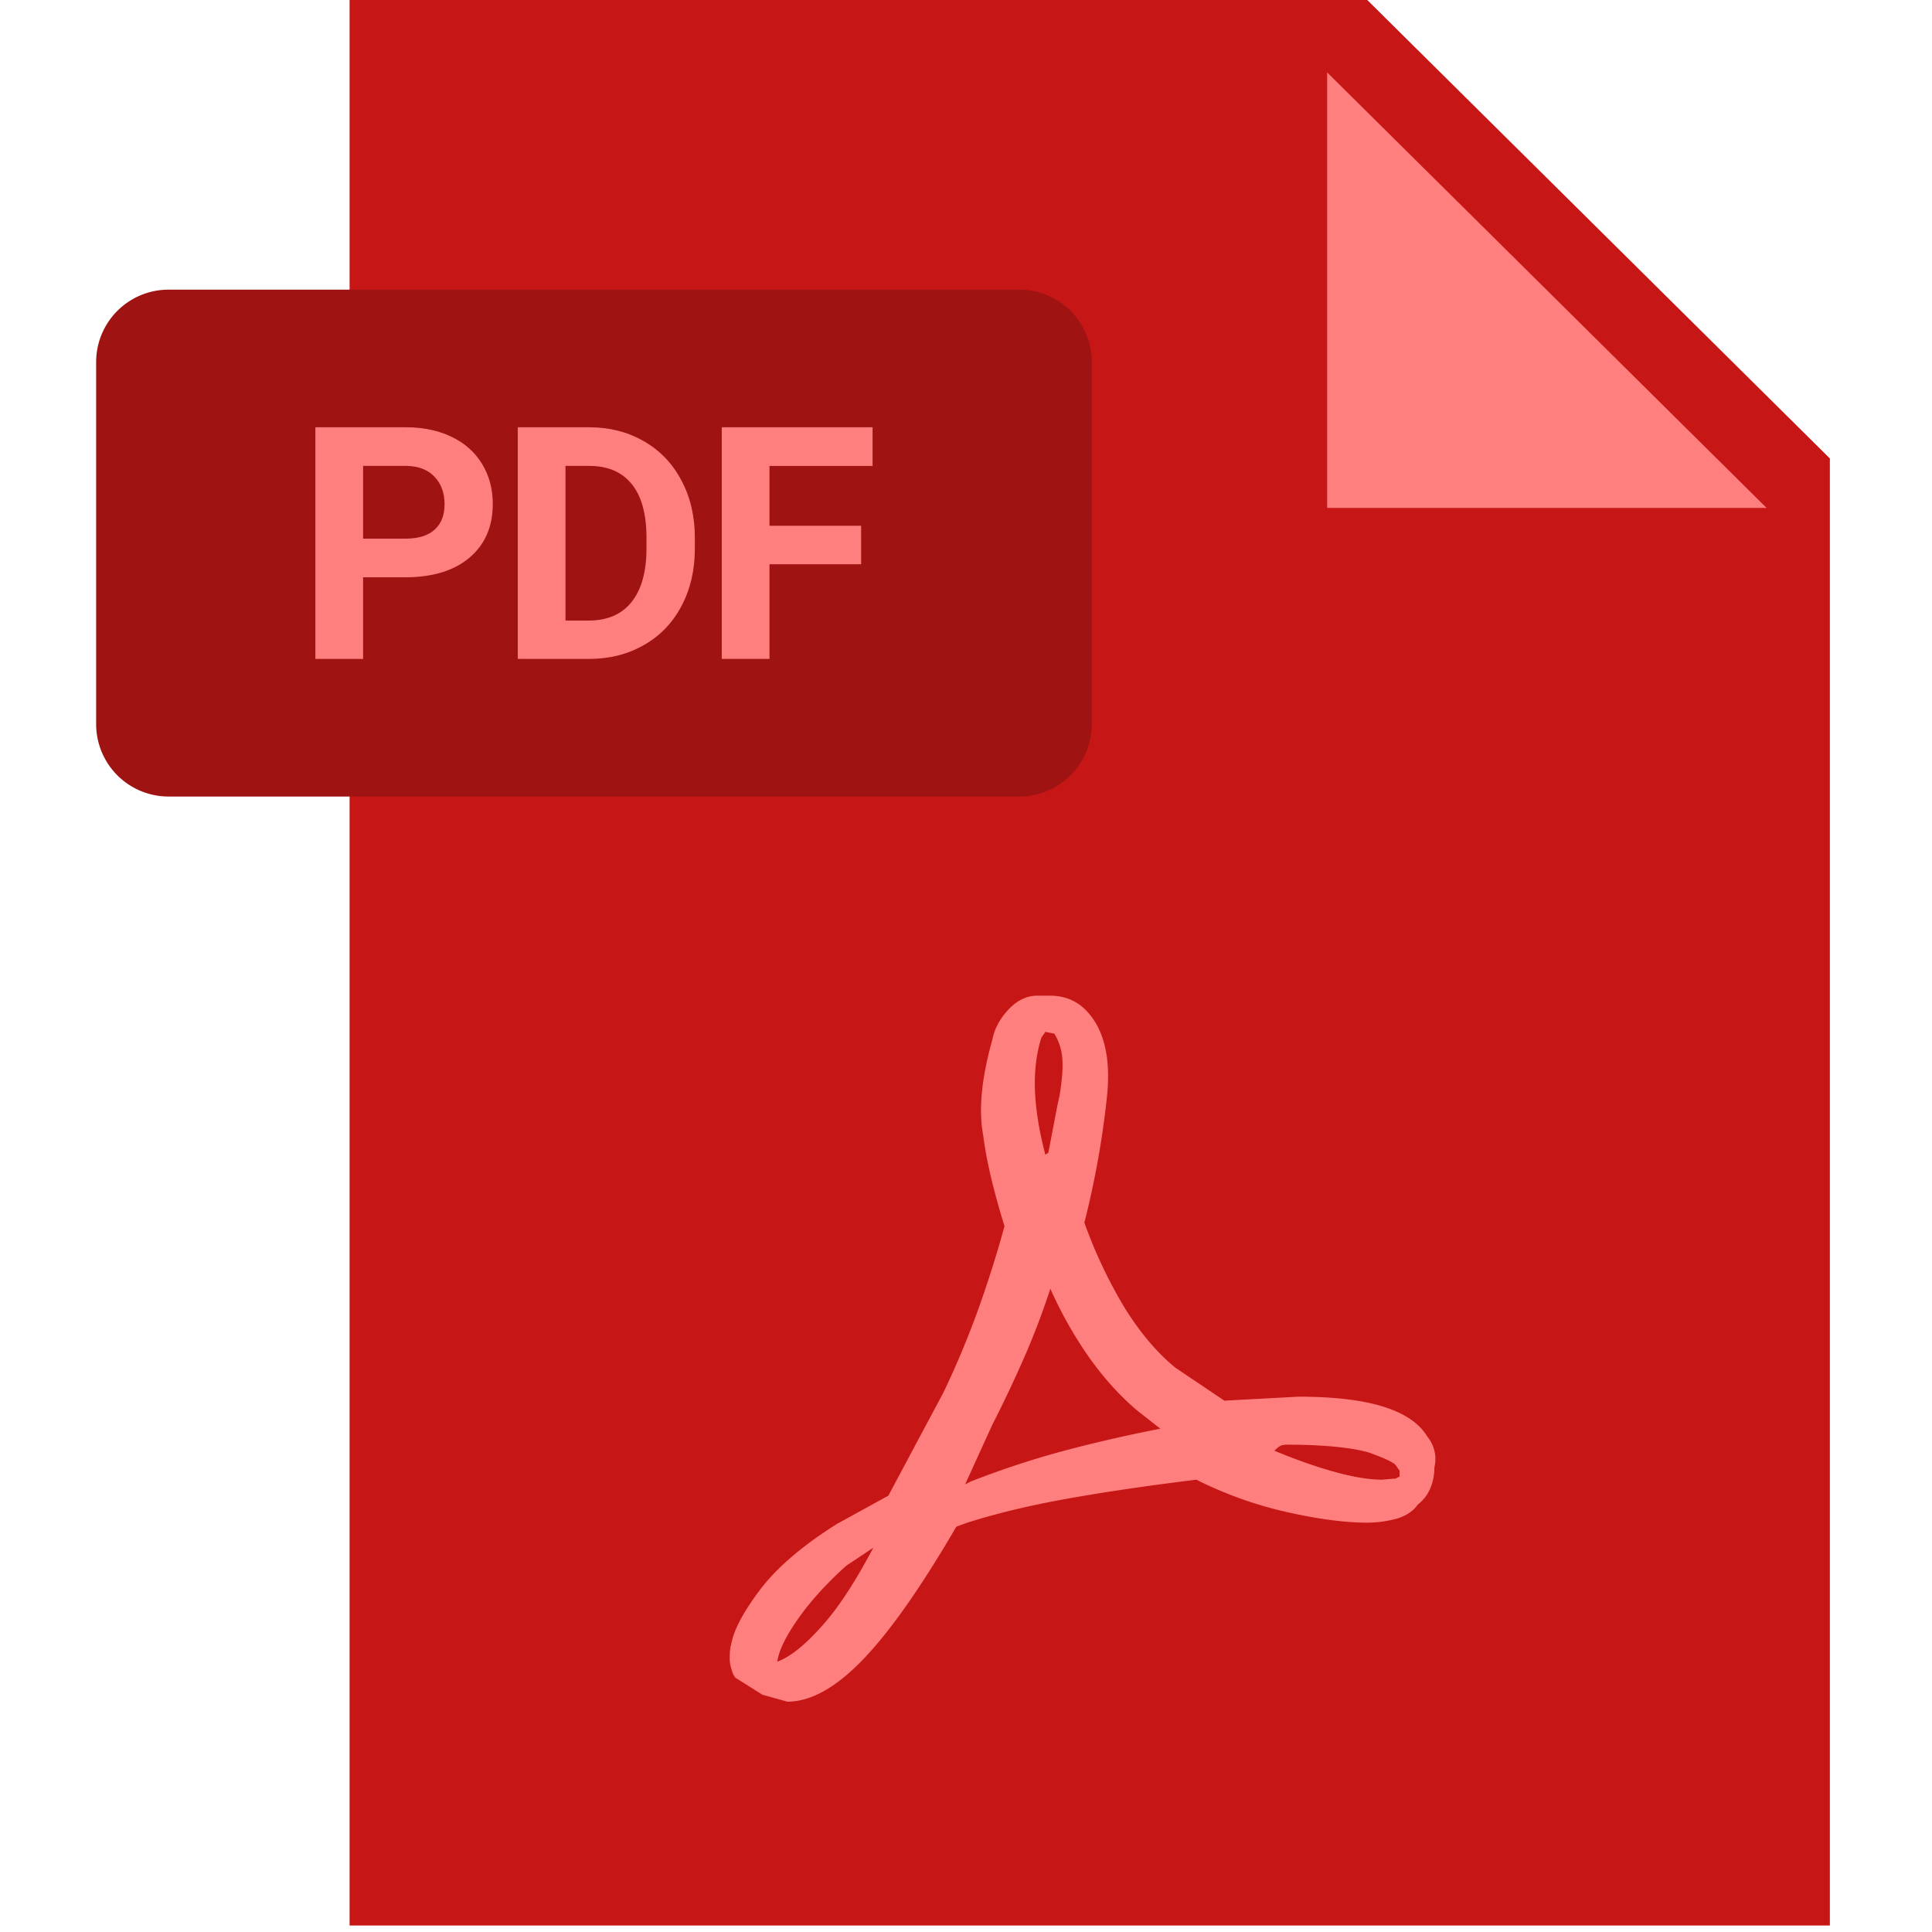 <?xml version="1.0" encoding="UTF-8" standalone="no"?>
<!-- Created with Inkscape (http://www.inkscape.org/) -->

<svg
   width="12.7mm"
   height="12.7mm"
   viewBox="0 0 12.7 12.7"
   version="1.1"
   id="svg5"
   xmlns="http://www.w3.org/2000/svg"
   xmlns:svg="http://www.w3.org/2000/svg">
  <defs
     id="defs2" />
  <g
     id="layer1"
     transform="translate(-136.2)">
    <g
       id="g660"
       transform="matrix(0.119,0,0,0.119,136.832,1.0540257e-7)">
      <path
         fill="#c61716"
         d="M 95.77,106.363 H 14 V 0 H 70.216 L 95.77,25.324 Z"
         id="path658" />
    </g>
    <g
       id="g664"
       transform="matrix(0.119,0,0,0.119,136.832,1.0540257e-7)">
      <path
         fill="#ff7f7f"
         d="M 92.275,28.058 H 68 V 4 Z"
         id="path662" />
    </g>
    <g
       id="g668"
       transform="matrix(0.119,0,0,0.119,136.832,1.0540257e-7)">
      <path
         fill="#9f1312"
         d="m 0,20 a 4,4 0 0 1 4,-4 h 47 a 4,4 0 0 1 4,4 v 20 a 4,4 0 0 1 -4,4 H 4 A 4,4 0 0 1 0,40 Z"
         id="path666" />
    </g>
    <g
       id="g676"
       transform="matrix(0.119,0,0,0.119,136.832,1.0540257e-7)">
      <path
         d="m 14.746,31.89 v 4.509 H 12.11 V 23.602 h 4.992 q 1.441,0 2.531,0.527 1.099,0.527 1.688,1.503 0.589,0.967 0.589,2.206 0,1.881 -1.292,2.971 -1.283,1.081 -3.56,1.081 z m 0,-2.136 h 2.355 q 1.046,0 1.591,-0.492 0.554,-0.492 0.554,-1.406 0,-0.94 -0.554,-1.521 -0.554,-0.58 -1.529,-0.598 h -2.417 z"
         id="path430"
         style="font-weight:bold;font-size:18px;font-family:Roboto;-inkscape-font-specification:'Roboto, Bold';letter-spacing:-0.43;dominant-baseline:text-before-edge;fill:#ff7f7f" />
      <path
         d="M 23.29,36.398 V 23.602 h 3.938 q 1.688,0 3.015,0.765 1.336,0.756 2.083,2.162 0.747,1.397 0.747,3.182 v 0.589 q 0,1.784 -0.738,3.173 -0.729,1.389 -2.065,2.153 -1.336,0.765 -3.015,0.773 z m 2.637,-10.661 v 8.543 h 1.274 q 1.547,0 2.364,-1.011 0.817,-1.011 0.835,-2.892 v -0.677 q 0,-1.951 -0.809,-2.953 -0.809,-1.011 -2.364,-1.011 z"
         id="path432"
         style="font-weight:bold;font-size:18px;font-family:Roboto;-inkscape-font-specification:'Roboto, Bold';letter-spacing:-0.43;dominant-baseline:text-before-edge;fill:#ff7f7f" />
      <path
         d="M 42.258,31.169 H 37.195 v 5.229 H 34.558 V 23.602 h 8.332 v 2.136 H 37.195 v 3.305 h 5.062 z"
         id="path434"
         style="font-weight:bold;font-size:18px;font-family:Roboto;-inkscape-font-specification:'Roboto, Bold';letter-spacing:-0.43;dominant-baseline:text-before-edge;fill:#ff7f7f" />
    </g>
    <g
       id="g680"
       transform="matrix(0.119,0,0,0.119,136.832,1.0540257e-7)">
      <path
         fill="#ff7f7f"
         d="m 52.6,63.673 0.497,-2.597 0.11,-0.497 C 53.355,59.732 53.41,59 53.373,58.508 A 3.053,3.053 0 0 0 52.931,57.099 L 52.434,57 52.213,57.32 C 52,58 51.836,58.876 51.853,60 c 0.02,1.123 0.213,2.384 0.58,3.783 z M 41.44,86.487 c -1.105,0.995 -1.998,1.98 -2.68,2.956 -0.68,0.976 -1.058,1.758 -1.132,2.347 0.7,-0.257 1.51,-0.902 2.431,-1.933 0.94,-1.031 1.878,-2.486 2.873,-4.364 z M 70.331,80.245 C 69.521,80 67.999,79.803 65.801,79.803 a 0.98,0.98 0 0 0 -0.359,0.055 C 65.35,79.895 65.23,80 65.083,80.135 c 1.142,0.478 2.237,0.865 3.287,1.16 1.05,0.294 1.943,0.442 2.68,0.442 l 0.607,-0.056 h 0.11 c 0.074,-0.037 0.138,-0.073 0.232,-0.11 V 81.239 L 71.767,80.908 C 71.62,80.761 71.141,80.54 70.331,80.245 Z m 1.602,3.618 a 6.17,6.17 0 0 1 -1.712,0.249 c -1.222,0 -2.689,-0.193 -4.42,-0.58 a 21.862,21.862 0 0 1 -5.027,-1.795 c -2.688,0.331 -5.063,0.68 -7.126,1.05 -2.062,0.367 -3.903,0.81 -5.524,1.325 l -0.607,0.22 C 45.565,87.684 43.843,90.133 42.352,91.68 40.86,93.227 39.47,94 38.182,94 l -1.381,-0.387 -1.492,-0.939 -0.11,-0.166 C 35.089,92.214 35,91.928 35,91.652 c 0,-0.276 0,-0.561 0.088,-0.856 0.148,-0.796 0.69,-1.796 1.63,-3.038 0.94,-1.216 2.348,-2.412 4.226,-3.59 l 2.817,-1.548 3.038,-5.69 a 48.862,48.862 0 0 0 1.99,-4.778 61.407,61.407 0 0 0 1.38,-4.391 V 67.705 C 49.579,65.79 49.175,64.124 49,62.706 48.733,61.288 48.917,59.53 49.506,57.431 49.616,56.841 49.911,56.289 50.39,55.773 50.87,55.258 51.403,55 52,55 h 0.71 c 0.369,0 0.718,0.064 1.05,0.193 0.331,0.13 0.626,0.323 0.884,0.58 1.03,1.032 1.427,2.652 1.187,4.862 a 49.3,49.3 0 0 1 -1.132,6.463 l -0.11,0.442 a 26.352,26.352 0 0 0 2.237,4.723 c 0.865,1.38 1.795,2.476 2.79,3.287 l 2.706,1.822 4.088,-0.22 c 1.952,0 3.517,0.184 4.695,0.552 1.179,0.368 1.99,0.92 2.431,1.657 0.184,0.221 0.313,0.479 0.387,0.774 0.077,0.294 0.077,0.607 0,0.939 0,0.405 -0.074,0.782 -0.221,1.132 -0.148,0.35 -0.369,0.654 -0.702,0.912 -0.219,0.331 -0.587,0.58 -1.066,0.745 z M 51.356,74.776 a 69.103,69.103 0 0 1 -1.85,3.922 L 48,82 48.29,81.847 A 48.459,48.459 0 0 1 54,80 81.627,81.627 0 0 1 58.787,78.92 l -1.27,-0.995 C 56.559,77.115 55.675,76.139 54.865,75 a 22.433,22.433 0 0 1 -2.155,-3.814 42.26,42.26 0 0 1 -1.353,3.59 z"
         id="path678" />
    </g>
  </g>
</svg>
